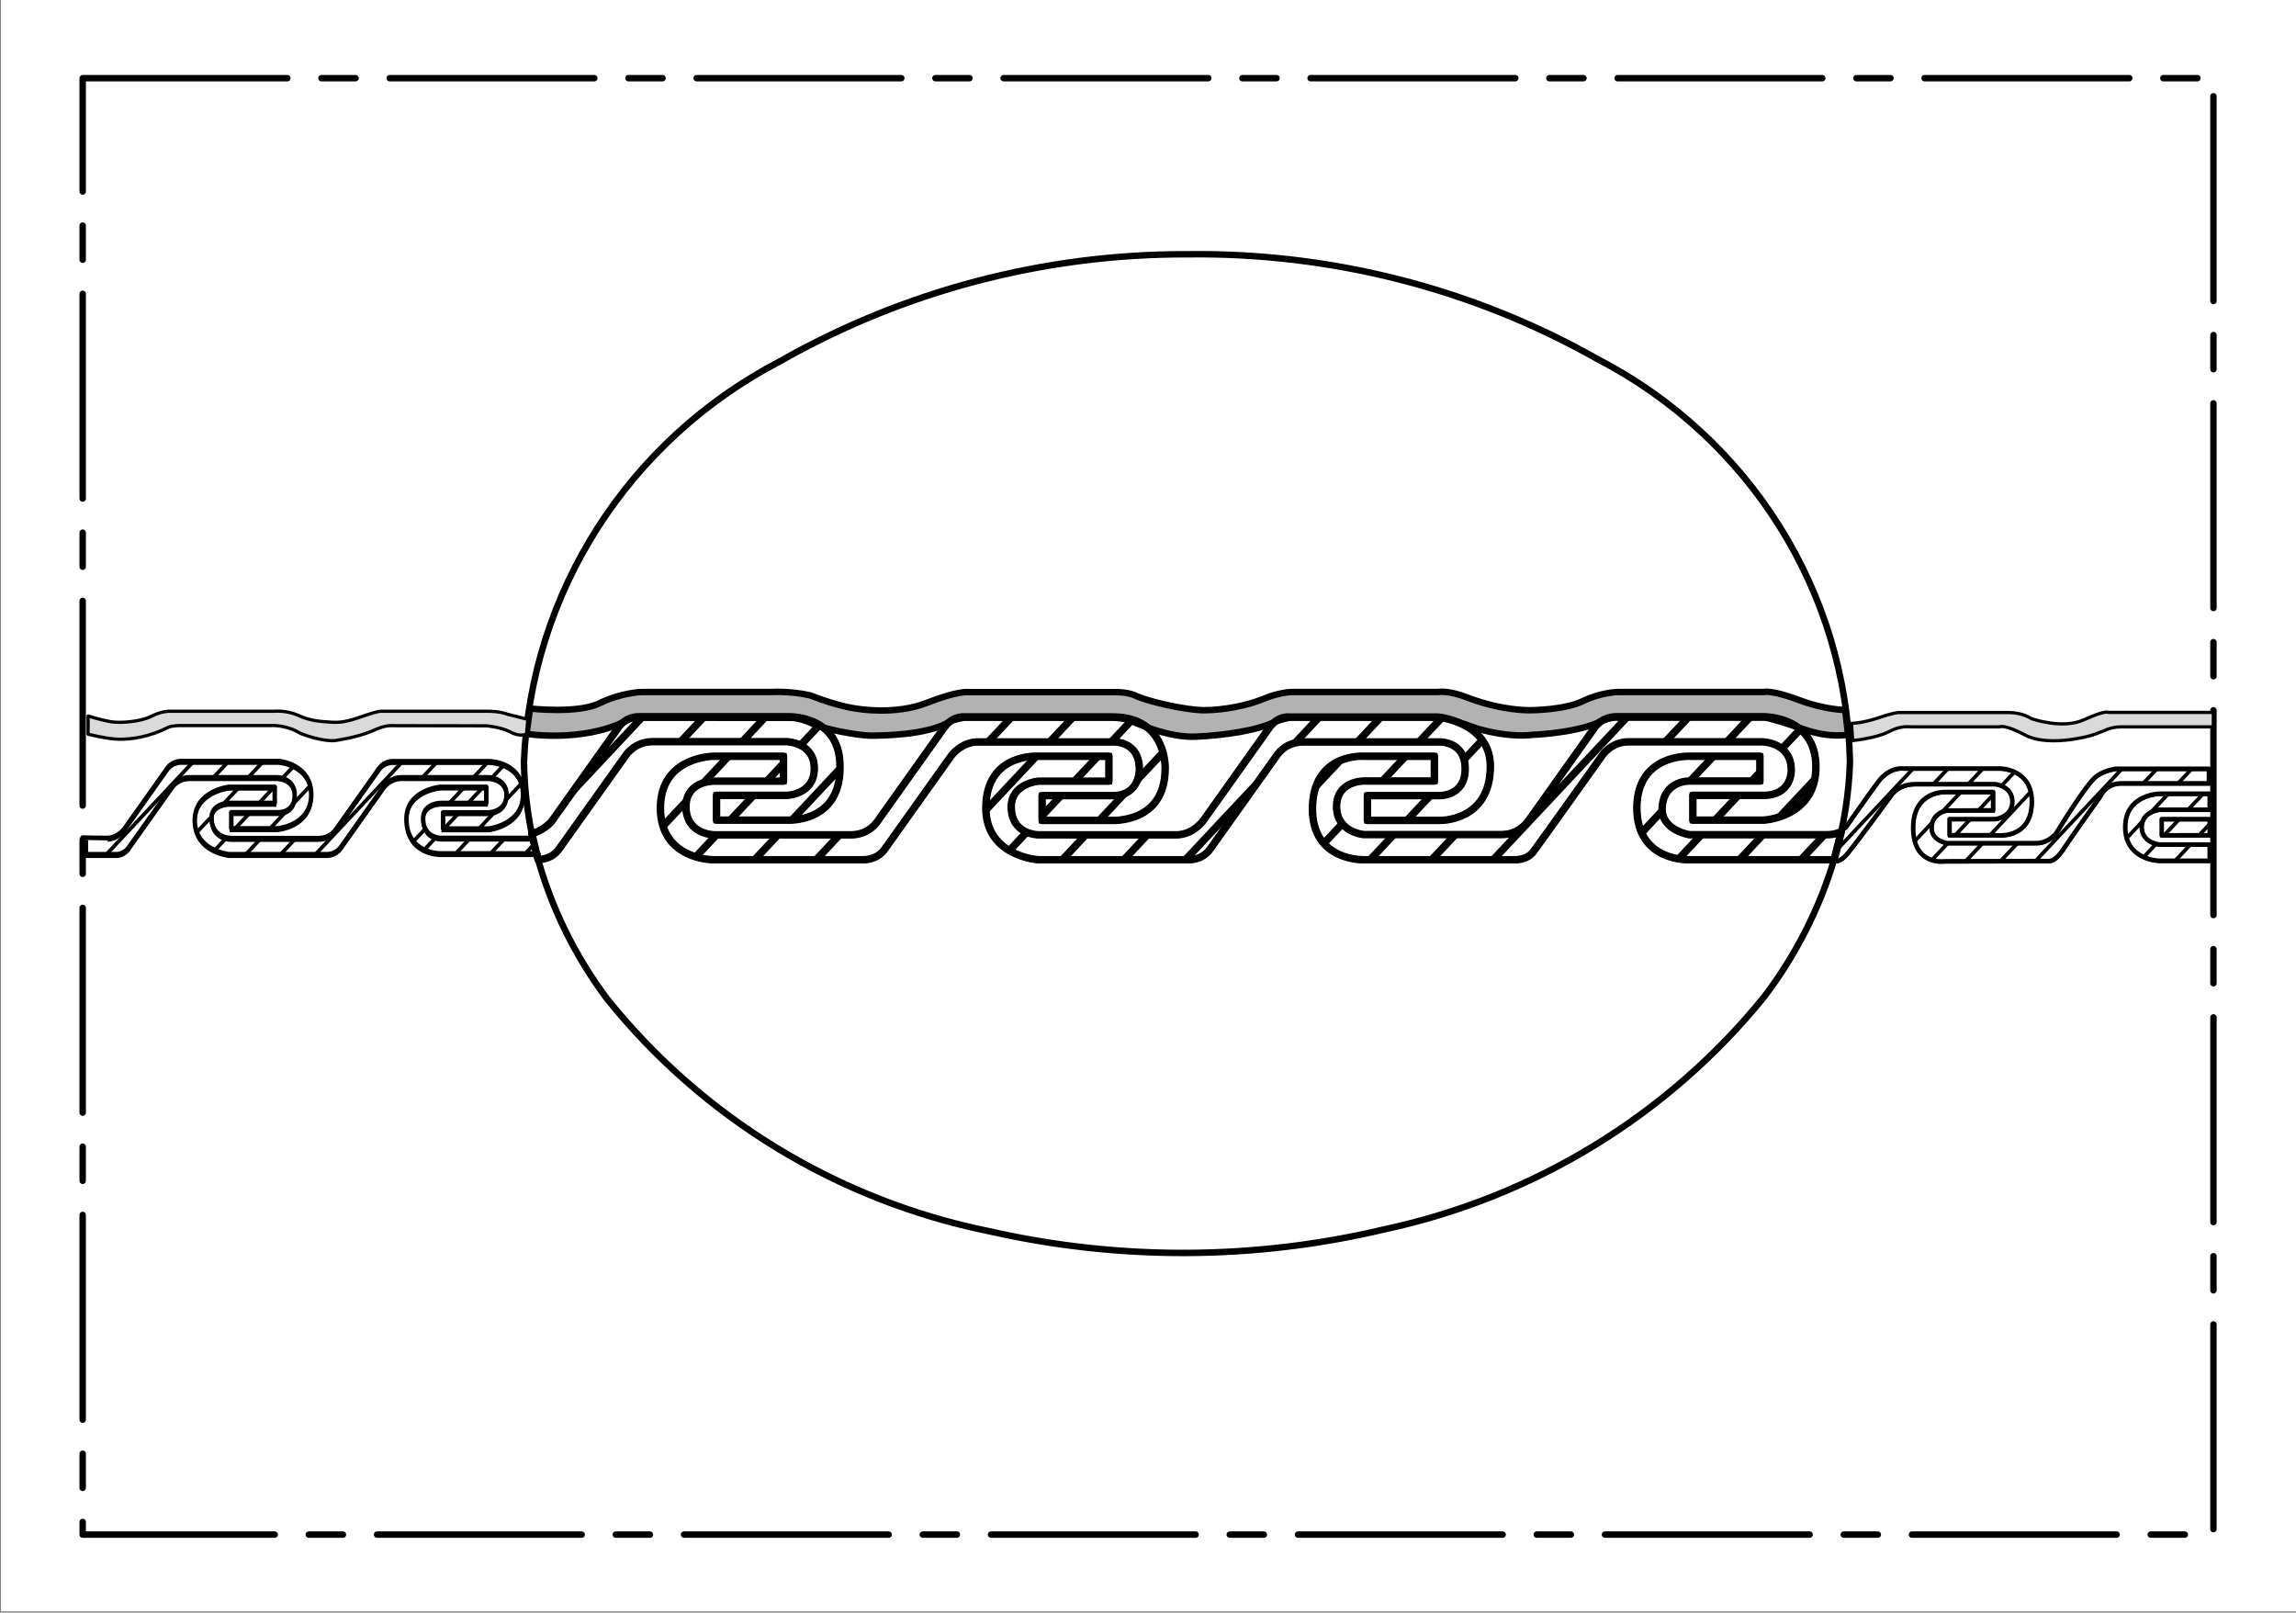 <?xml version="1.0" encoding="utf-8"?>
<!-- Generator: Adobe Illustrator 23.0.6, SVG Export Plug-In . SVG Version: 6.00 Build 0)  -->
<svg version="1.1" xmlns="http://www.w3.org/2000/svg" xmlns:xlink="http://www.w3.org/1999/xlink" x="0px" y="0px"
	 viewBox="0 0 178 125" style="enable-background:new 0 0 178 125;" xml:space="preserve">
<rect x="0" y="0" width="178" height="125" fill="#808080" stroke="none"/>
<style type="text/css">
	.st0{clip-path:url(#SVGID_2_);fill:#FFFFFF;}
	
		.st1{fill:none;stroke:#000000;stroke-width:0.498;stroke-linecap:round;stroke-linejoin:round;stroke-dasharray:15.867,2.644,2.644,2.644;}
	.st2{fill:none;stroke:#000000;stroke-width:0.5;stroke-linecap:round;stroke-linejoin:round;}
	.st3{fill:none;stroke:#000000;stroke-width:0.289;stroke-linecap:round;stroke-linejoin:round;}
	.st4{fill:none;stroke:#000000;stroke-width:0.35;stroke-linecap:round;stroke-linejoin:round;}
	.st5{clip-path:url(#SVGID_4_);}
	.st6{fill:none;stroke:#000000;stroke-width:0.289;}
	.st7{fill:#B2B2B2;stroke:#000000;stroke-width:0.5;stroke-linecap:round;stroke-linejoin:round;}
	.st8{fill:none;stroke:#000000;stroke-width:0.577;stroke-linecap:round;stroke-linejoin:round;}
	.st9{clip-path:url(#SVGID_6_);}
	.st10{fill:none;stroke:#000000;stroke-width:0.577;}
	.st11{fill:#DADADA;stroke:#000000;stroke-width:0.25;stroke-linecap:round;stroke-linejoin:round;}
	.st12{clip-path:url(#SVGID_8_);}
</style>
<g id="Rahmen">
	<g>
		<defs>
			<rect id="SVGID_1_" width="178" height="125"/>
		</defs>
		<clipPath id="SVGID_2_">
			<use xlink:href="#SVGID_1_"  style="overflow:visible;"/>
		</clipPath>
		<rect x="0.07" y="-0.1" class="st0" width="178" height="125"/>
	</g>
	<g>
		<rect x="6.41" y="6.06" class="st1" width="165.19" height="112.89"/>
	</g>
</g>
<g id="Ebene_4">
	<path class="st2" d="M92.02,19.71c11.13-0.15,22.11,2.64,31.77,8.09c11.85,6.12,19.37,18.1,19.63,31.26
		c-0.08,2.52-0.48,5.02-1.19,7.44c-1.15,3.89-3.01,7.55-5.48,10.79c-7.43,9.16-17.83,15.52-29.47,18.01
		c-10.04,2.38-20.5,2.42-30.57,0.14c-11.74-2.38-22.25-8.78-29.67-18.05c-2.45-3.28-4.27-6.97-5.36-10.89
		c-0.67-2.43-1.02-4.93-1.06-7.44c0.52-13.09,8.08-24.92,19.84-31.05C70.06,22.55,80.95,19.68,92.02,19.71"/>
	<path class="st3" d="M100.02,55.29"/>
	<path class="st3" d="M123.42,56.23"/>
	<path class="st3" d="M125.25,55.29"/>
	<path class="st3" d="M122.54,52.03"/>
	<path class="st3" d="M139.32,51.79"/>
	<path class="st3" d="M143.07,54.7"/>
	<path class="st4" d="M8.29,64.95c0.81,0,1.34-0.69,1.34-0.69s2.97-4.19,3.36-4.74c0.39-0.55,1.04-0.53,1.04-0.53l7.59,0
		c0,0,2.51,0.2,2.51,2.61c0,2.41-2.65,2.61-2.65,2.61h-3.55v-1.25h3.55c0,0,1.37,0.11,1.37-1.3c0-1.41-1.37-1.41-1.37-1.41
		s-5.87,0-6.79,0c-0.91,0-1.34,0.69-1.34,0.69s-2.93,4.13-3.36,4.74c-0.43,0.6-1.04,0.53-1.04,0.53H6.41v-1.29
		C6.41,64.92,7.48,64.95,8.29,64.95z M21.3,62.24v-1.25h-3.55c0,0-2.65,0.28-2.65,2.61c0,2.34,2.65,2.61,2.65,2.61h7.62
		c0,0,0.66,0,1.04-0.53c0.38-0.53,3.36-4.74,3.36-4.74s0.49-0.69,1.34-0.69s6.79,0,6.79,0s1.37,0.04,1.37,1.36
		c0,1.31-1.37,1.36-1.37,1.36h-3.55v1.25h3.55c0,0,2.65-0.31,2.65-2.61c0-2.61-2.65-2.61-2.65-2.61h-7.36c0,0-0.71-0.06-1.13,0.53
		c-0.42,0.59-3.36,4.74-3.36,4.74s-0.42,0.69-1.34,0.69c-0.92,0-6.8,0-6.8,0s-1.51,0.01-1.51-1.56c0-1.16,1.36-1.16,1.36-1.16H21.3z
		 M37.7,62.24v-1.25h-3.55c0,0-2.64,0.21-2.64,2.5c0,2.66,2.59,2.66,2.59,2.66h7.57c0,0,0.14-0.01,0,0c-0.31,0.01-0.4-1.4-0.4-1.4
		s0.29,0.2-0.16,0.2c-0.45,0-6.95,0-6.95,0s-1.36-0.02-1.36-1.5c0-1.21,1.36-1.21,1.36-1.21H37.7z"/>
	<g>
		<defs>
			<path id="SVGID_3_" d="M8.29,65.12c0.81,0,1.34-0.69,1.34-0.69s2.97-4.19,3.36-4.74c0.39-0.55,1.04-0.53,1.04-0.53l7.59,0
				c0,0,2.51,0.2,2.51,2.61c0,2.41-2.65,2.61-2.65,2.61h-3.55v-1.25h3.55c0,0,1.37,0.11,1.37-1.3c0-1.41-1.37-1.41-1.37-1.41
				s-5.87,0-6.79,0c-0.91,0-1.34,0.69-1.34,0.69s-2.93,4.13-3.36,4.74c-0.43,0.6-1.04,0.53-1.04,0.53H6.71v-1.26
				C6.71,65.12,7.48,65.12,8.29,65.12z M21.3,62.41v-1.25h-3.55c0,0-2.65,0.28-2.65,2.61c0,2.34,2.65,2.61,2.65,2.61h7.62
				c0,0,0.66,0,1.04-0.53c0.38-0.53,3.36-4.74,3.36-4.74s0.49-0.69,1.34-0.69s6.79,0,6.79,0s1.37,0.04,1.37,1.36
				c0,1.31-1.37,1.36-1.37,1.36h-3.55v1.25h3.55c0,0,2.65-0.31,2.65-2.61c0-2.61-2.65-2.61-2.65-2.61h-7.36c0,0-0.71-0.06-1.13,0.53
				c-0.42,0.59-3.36,4.74-3.36,4.74s-0.42,0.69-1.34,0.69c-0.92,0-6.8,0-6.8,0s-1.51,0.01-1.51-1.56c0-1.16,1.36-1.16,1.36-1.16
				H21.3z M37.7,62.4v-1.25h-3.55c0,0-2.64,0.21-2.64,2.5c0,2.66,2.59,2.66,2.59,2.66h7.57c0,0-0.1,0.1,0,0
				c0.1-0.1-0.4-1.56-0.4-1.56s0.29,0.36-0.16,0.36c-0.45,0-6.95,0-6.95,0s-1.36-0.02-1.36-1.5c0-1.21,1.36-1.21,1.36-1.21H37.7z"/>
		</defs>
		<clipPath id="SVGID_4_">
			<use xlink:href="#SVGID_3_"  style="overflow:visible;"/>
		</clipPath>
		<g class="st5">
			<line class="st6" x1="1.12" y1="56.54" x2="-7.9" y2="66.16"/>
			<line class="st6" x1="3.83" y1="56.54" x2="-5.2" y2="66.16"/>
			<line class="st6" x1="-2.5" y1="66.16" x2="6.53" y2="56.54"/>
			<line class="st6" x1="9.23" y1="56.54" x2="0.21" y2="66.16"/>
			<line class="st6" x1="11.93" y1="56.54" x2="2.91" y2="66.16"/>
			<line class="st6" x1="5.61" y1="66.16" x2="14.63" y2="56.54"/>
			<line class="st6" x1="8.31" y1="66.16" x2="17.33" y2="56.54"/>
			<line class="st6" x1="11.01" y1="66.16" x2="20.04" y2="56.54"/>
			<line class="st6" x1="13.71" y1="66.16" x2="22.74" y2="56.54"/>
			<line class="st6" x1="25.44" y1="56.54" x2="16.41" y2="66.16"/>
			<line class="st6" x1="28.14" y1="56.54" x2="19.12" y2="66.16"/>
			<line class="st6" x1="30.84" y1="56.54" x2="21.82" y2="66.16"/>
			<line class="st6" x1="24.52" y1="66.16" x2="33.54" y2="56.54"/>
			<line class="st6" x1="27.22" y1="66.16" x2="36.24" y2="56.54"/>
			<line class="st6" x1="38.95" y1="57.87" x2="29.92" y2="67.49"/>
			<line class="st6" x1="41.65" y1="56.54" x2="32.62" y2="66.16"/>
			<line class="st6" x1="35.33" y1="66.16" x2="44.35" y2="56.54"/>
			<line class="st6" x1="38.03" y1="66.16" x2="47.05" y2="56.54"/>
			<line class="st6" x1="40.73" y1="66.16" x2="49.75" y2="56.54"/>
			<line class="st6" x1="52.45" y1="56.54" x2="43.43" y2="66.16"/>
			<line class="st6" x1="55.15" y1="56.54" x2="46.13" y2="66.16"/>
			<line class="st6" x1="48.83" y1="66.16" x2="57.85" y2="56.54"/>
		</g>
		<use xlink:href="#SVGID_3_"  style="overflow:visible;fill:none;stroke:#000000;stroke-width:0.25;"/>
	</g>
	<path class="st7" d="M41.09,54.92l-0.27,1.96c0,0,4.22,0.69,7.6-0.95c0.47-0.3,1.05-0.3,1.05-0.3l11.81,0.01
		c0,0,0.73-0.02,1.7,0.45c0.97,0.47,3.69,0.93,4.47,0.93s4.45-0.01,6.17-1.08c0.32-0.19,1.15-0.31,1.15-0.31h11.46
		c0,0,0.91,0.02,1.37,0.21c0.46,0.19,2.95,1.36,5.12,1.26c2.17-0.1,4.75-0.47,6.11-1.15c0.35-0.14,1.17-0.33,1.17-0.33h11.39
		c0,0,0.28-0.18,3.19,0.87c2.61,0.74,4.19,0.47,4.19,0.47s3.17-0.11,5.08-0.93c0.5-0.31,1.31-0.41,1.31-0.41l11.54,0
		c0,0,0.11-0.13,3.18,0.92c2.03,0.71,3.39,0.4,3.39,0.4l-0.22-1.91c0,0-1.58,0.01-3.71-0.82c-2.06-0.75-2.61-0.57-2.61-0.57h-11.28
		c0,0-1.31,0.01-2.75,0.71c-1.45,0.7-4.06,0.7-4.06,0.7s-2.09,0.07-4.77-0.94c-1.61-0.64-2.37-0.47-2.37-0.47h-11.41
		c0,0-0.96,0.03-2.16,0.54c-1.2,0.5-3.09,0.87-4.56,0.87c-1.48,0-4.52-0.7-5.45-1.18c-0.66-0.25-1.47-0.22-1.47-0.22l-11.37,0
		c0,0-0.75-0.14-3.23,0.83c-2.48,0.97-5.35,0.46-5.35,0.46s-1.32-0.11-3.69-1.04c-1.57-0.36-3.01-0.26-3.01-0.26H49.71
		c0,0-1.56,0.05-3.23,0.87C44.81,55.34,41.09,54.92,41.09,54.92z"/>
	<path class="st8" d="M42.85,63.55c0,0,4.46-6.27,5.1-7.17c0.64-0.9,1.6-0.82,1.6-0.82h11.47c0,0,4.19-0.23,4.1,3.97
		c0,4.3-4.1,4.04-4.1,4.04h-5.47v-1.92h5.47c0,0,2.11-0.07,2.11-2.08c0-2.01-2.11-2.08-2.11-2.08s-9.06,0-10.44,0
		s-2.06,1.05-2.06,1.05s-4.53,6.37-5.17,7.26c-0.63,0.89-1.64,0.82-1.64,0.82l-0.48-1.98C42.43,64.23,42.85,63.55,42.85,63.55z
		 M60.74,60.54v-1.92h-5.41c0,0-4.13,0-4.13,4.01s4.07,4.01,4.07,4.01h11.62c0,0,1.07,0.07,1.7-0.82c0.63-0.88,5.17-7.26,5.17-7.26
		s0.77-1.05,2.06-1.05c1.28,0,10.44,0,10.44,0s2.07-0.15,2.07,2.13c0,0,0.06,2.03-2.07,2.03c-2.13,0-5.47,0-5.47,0v1.92h5.38
		c0,0,4.16,0.27,4.16-4.01c0,0,0.17-4.01-4.07-4.01c-4.25,0-11.46,0-11.46,0s-0.93-0.12-1.6,0.82c-0.67,0.94-5.12,7.2-5.12,7.2
		s-0.64,1.12-2.1,1.12c-1.46,0-10.57,0-10.57,0s-2.23,0.01-2.23-2.19c0-1.97,2.11-1.97,2.11-1.97H60.74z M85.97,60.54v-1.92h-5.47
		c0,0-4.07-0.29-4.07,4.01c0,3.77,4.07,4.01,4.07,4.01h11.61c0,0,1.06,0.08,1.7-0.82c0.64-0.9,5.17-7.26,5.17-7.26
		s0.63-1.05,2.06-1.05c1.43,0,10.44,0,10.44,0s2.11-0.15,2.11,2.08c0,2.22-2.11,2.08-2.11,2.08h-5.47v1.92l5.64,0
		c0,0,3.89,0.09,3.89-4.19c0-3.44-4.07-3.82-4.07-3.82h-11.46c0,0-0.91-0.15-1.6,0.82c-0.69,0.97-5.1,7.17-5.1,7.17
		s-0.78,1.14-2.12,1.14H80.51c0,0-2.11,0-2.11-2.17c0-1.82,2.11-1.99,2.11-1.99H85.97z M111.2,60.54v-1.92h-5.47
		c0,0-3.98-0.29-3.98,4.1c0,4.05,3.98,3.92,3.98,3.92h11.6c0,0,1.02,0.09,1.55-0.63c0.54-0.72,5.24-7.32,5.24-7.32
		s0.68-1.19,2.15-1.19c1.47,0,10.31,0,10.31,0s2.29,0,2.29,2.19c0,0,0.08,1.96-2.16,1.96h-5.47v1.92h5.47c0,0,4.07-0.16,4.07-4.13
		c0-3.97-4.07-3.88-4.07-3.88h-11.47c0,0-1-0.02-1.6,0.82c-0.6,0.84-5.16,7.26-5.16,7.26s-0.69,1.05-2.06,1.05
		c-1.37,0-10.69,0-10.69,0s-2.11-0.17-2.11-2.17c0-2.01,2.11-1.98,2.11-1.98H111.2z M136.44,60.54v-1.92h-5.47
		c0,0-4.07-0.19-4.07,4.01c0,4.2,4.07,4.01,4.07,4.01h11.22l0.56-2.18c0,0-0.45,0.24-1.09,0.24c-0.64,0-10.69,0-10.69,0
		s-2.19-0.34-2.11-2.08c0.08-1.74,1.48-2.08,2.11-2.08C131.6,60.54,136.44,60.54,136.44,60.54z"/>
	<g>
		<defs>
			<path id="SVGID_5_" d="M42.85,63.55c0,0,4.46-6.27,5.1-7.17c0.64-0.9,1.6-0.82,1.6-0.82h11.47c0,0,4.19-0.23,4.1,3.97
				c0,4.3-4.1,4.04-4.1,4.04h-5.47v-1.92h5.47c0,0,2.11-0.07,2.11-2.08c0-2.01-2.11-2.08-2.11-2.08s-9.06,0-10.44,0
				s-2.06,1.05-2.06,1.05s-4.53,6.37-5.17,7.26c-0.63,0.89-1.64,0.82-1.64,0.82l-0.48-1.98C42.43,64.23,42.85,63.55,42.85,63.55z
				 M60.74,60.54v-1.92h-5.41c0,0-4.13,0-4.13,4.01s4.07,4.01,4.07,4.01h11.62c0,0,1.07,0.07,1.7-0.82
				c0.63-0.88,5.17-7.26,5.17-7.26s0.77-1.05,2.06-1.05c1.28,0,10.44,0,10.44,0s2.07-0.15,2.07,2.13c0,0,0.06,2.03-2.07,2.03
				c-2.13,0-5.47,0-5.47,0v1.92h5.38c0,0,4.16,0.27,4.16-4.01c0,0,0.17-4.01-4.07-4.01c-4.25,0-11.46,0-11.46,0s-0.93-0.12-1.6,0.82
				c-0.67,0.94-5.12,7.2-5.12,7.2s-0.64,1.12-2.1,1.12c-1.46,0-10.57,0-10.57,0s-2.23,0.01-2.23-2.19c0-1.97,2.11-1.97,2.11-1.97
				H60.74z M85.97,60.54v-1.92h-5.47c0,0-4.07-0.29-4.07,4.01c0,3.77,4.07,4.01,4.07,4.01h11.61c0,0,1.06,0.08,1.7-0.82
				c0.64-0.9,5.17-7.26,5.17-7.26s0.63-1.05,2.06-1.05c1.43,0,10.44,0,10.44,0s2.11-0.15,2.11,2.08c0,2.22-2.11,2.08-2.11,2.08
				h-5.47v1.92l5.64,0c0,0,3.89,0.09,3.89-4.19c0-3.44-4.07-3.82-4.07-3.82h-11.46c0,0-0.91-0.15-1.6,0.82
				c-0.69,0.97-5.1,7.17-5.1,7.17s-0.78,1.14-2.12,1.14H80.51c0,0-2.11,0-2.11-2.17c0-1.82,2.11-1.99,2.11-1.99H85.97z M111.2,60.54
				v-1.92h-5.47c0,0-3.98-0.29-3.98,4.1c0,4.05,3.98,3.92,3.98,3.92h11.6c0,0,1.02,0.09,1.55-0.63c0.54-0.72,5.24-7.32,5.24-7.32
				s0.68-1.19,2.15-1.19c1.47,0,10.31,0,10.31,0s2.29,0,2.29,2.19c0,0,0.08,1.96-2.16,1.96h-5.47v1.92h5.47c0,0,4.07-0.16,4.07-4.13
				c0-3.97-4.07-3.88-4.07-3.88h-11.47c0,0-1-0.02-1.6,0.82c-0.6,0.84-5.16,7.26-5.16,7.26s-0.69,1.05-2.06,1.05
				c-1.37,0-10.69,0-10.69,0s-2.11-0.17-2.11-2.17c0-2.01,2.11-1.98,2.11-1.98H111.2z M136.44,60.54v-1.92h-5.47
				c0,0-4.07-0.19-4.07,4.01c0,4.2,4.07,4.01,4.07,4.01h11.22l0.56-2.18c0,0-0.45,0.24-1.09,0.24c-0.64,0-10.69,0-10.69,0
				s-2.19-0.34-2.11-2.08c0.08-1.74,1.48-2.08,2.11-2.08C131.6,60.54,136.44,60.54,136.44,60.54z"/>
		</defs>
		<clipPath id="SVGID_6_">
			<use xlink:href="#SVGID_5_"  style="overflow:visible;"/>
		</clipPath>
		<g class="st9">
			<line class="st10" x1="51.33" y1="53.94" x2="35.39" y2="70.93"/>
			<line class="st10" x1="56.1" y1="53.94" x2="40.16" y2="70.93"/>
			<line class="st10" x1="44.93" y1="70.93" x2="60.87" y2="53.94"/>
			<line class="st10" x1="65.65" y1="53.94" x2="49.71" y2="70.93"/>
			<line class="st10" x1="70.42" y1="53.94" x2="54.48" y2="70.93"/>
			<line class="st10" x1="59.25" y1="70.93" x2="75.19" y2="53.94"/>
			<line class="st10" x1="64.02" y1="70.93" x2="79.96" y2="53.94"/>
			<line class="st10" x1="68.79" y1="70.93" x2="84.73" y2="53.94"/>
			<line class="st10" x1="73.57" y1="70.93" x2="89.5" y2="53.94"/>
			<line class="st10" x1="94.28" y1="53.94" x2="78.34" y2="70.93"/>
			<line class="st10" x1="99.05" y1="53.94" x2="83.11" y2="70.93"/>
			<line class="st10" x1="103.82" y1="53.94" x2="87.88" y2="70.93"/>
			<line class="st10" x1="92.65" y1="70.93" x2="108.59" y2="53.94"/>
			<line class="st10" x1="97.42" y1="70.93" x2="113.36" y2="53.94"/>
			<line class="st10" x1="118.13" y1="53.94" x2="102.2" y2="70.93"/>
			<line class="st10" x1="122.91" y1="53.94" x2="106.97" y2="70.93"/>
			<line class="st10" x1="111.74" y1="70.93" x2="127.68" y2="53.94"/>
			<line class="st10" x1="116.51" y1="70.93" x2="132.45" y2="53.94"/>
			<line class="st10" x1="121.28" y1="70.93" x2="137.22" y2="53.94"/>
			<line class="st10" x1="141.99" y1="53.94" x2="126.06" y2="70.93"/>
			<line class="st10" x1="146.76" y1="53.94" x2="130.83" y2="70.93"/>
			<line class="st10" x1="135.6" y1="70.93" x2="151.53" y2="53.94"/>
		</g>
		<use xlink:href="#SVGID_5_"  style="overflow:visible;fill:none;stroke:#000000;stroke-width:0.5;"/>
	</g>
	<path class="st11" d="M6.83,56.91c0,0,1.54,0.39,2.45,0.39s2.24-0.15,3.78-0.93c0.27-0.13,0.91-0.13,0.91-0.13h7.1
		c0,0,1.1-0.08,2.23,0.61c1.65,0.65,2.63,0.56,2.63,0.56s1.78-0.24,2.95-0.76c1.06-0.47,1.25-0.4,1.84-0.4
		c0.59,0,7.01,0.01,7.01,0.01s1.09,0.1,1.78,0.45c0.82,0.47,1.31,0.18,1.31,0.18l0.1-1.13l-1.62-0.41c0,0-0.48-0.22-1.54-0.22
		s-8.26,0-8.26,0s-0.28,0.01-1.21,0.33c-0.93,0.32-1.67,0.59-2.58,0.52c-0.91-0.06-1.64-0.09-2.63-0.55c-0.9-0.39-1.85-0.3-1.85-0.3
		H13.1c0,0-0.59-0.01-1.39,0.4c-0.8,0.41-2.38,0.54-3.13,0.41c-0.75-0.13-1.75-0.44-1.75-0.44V56.91z"/>
	<path class="st11" d="M143.63,57.4c0,0,1.77-0.16,2.77-0.67s1.47-0.39,1.87-0.39s6.75,0,6.75,0s0.36-0.23,1.99,0.64
		c1.63,0.87,4.59,0.23,5.41-0.07c0.82-0.29,1.17-0.57,2.05-0.57c0.88,0,7.12,0,7.12,0v-1.12l-8.14,0c0,0-0.2-0.2-1.89,0.57
		c-1.69,0.77-4.08-0.09-4.08-0.09s-0.67-0.47-1.76-0.47s-8.52,0-8.52,0s-0.4,0-1.66,0.44c-1.23,0.4-2,0.4-2,0.4L143.63,57.4z"/>
	<path class="st4" d="M142.71,64.45c0.15-0.15,0.4-0.34,0.4-0.34s1.42-2.05,2.48-3.49c0.91-1.23,1.97-1.05,1.97-1.05h7.51
		c0,0,2.45,0,2.45,2.57c0,3.01-2.83,2.6-2.83,2.6h-3.55v-1.25h3.55c0,0,1.32-0.15,1.32-1.36c0-1.2-1.32-1.35-1.32-1.35
		s-4.71,0-6.17,0c-1.46,0-1.95,0.94-1.95,0.94s-2.68,3.66-3.36,4.46c-0.68,0.81-1.1,0.53-1.1,0.53S142.56,64.59,142.71,64.45z
		 M154.52,62.81v-1.42h-3.64c0,0-2.56-0.17-2.56,2.78c0,2.95,2.41,2.59,2.41,2.59l8.15-0.02c0,0,0.45,0.04,1.05-0.87
		c0.6-0.92,2.91-4.16,2.91-4.16s0.41-0.99,1.58-0.99c1.17,0,6.83,0,6.83,0v-1.13h-7.23c0,0-0.75,0.08-1.43,0.53
		c-0.81,0.53-3.2,4.5-3.2,4.5s-0.61,0.73-1.5,0.73c-0.88,0-6.95,0-6.95,0s-1.19-0.17-1.19-1.17c0-1,0.89-1.35,1.19-1.35
		S154.52,62.81,154.52,62.81z M171.31,62.77v-1.25h-3.9c0,0-2.65,0.04-2.65,2.6c0,2.57,2.65,2.6,2.65,2.6h3.9v-1.26h-3.9
		c0,0-1.37-0.13-1.37-1.35c0-1.22,1.37-1.35,1.37-1.35H171.31z M171.31,64.74v-1.25h-3.72v1.26L171.31,64.74z"/>
	<g>
		<defs>
			<path id="SVGID_7_" d="M142.73,64.5c0.15-0.15,0.4-0.34,0.4-0.34s1.42-2.05,2.48-3.49c0.91-1.23,1.97-1.05,1.97-1.05h7.51
				c0,0,2.45,0,2.45,2.57c0,3.01-2.83,2.6-2.83,2.6h-3.55v-1.25h3.55c0,0,1.32-0.15,1.32-1.36c0-1.2-1.32-1.35-1.32-1.35
				s-4.71,0-6.17,0c-1.46,0-1.95,0.94-1.95,0.94s-2.68,3.66-3.36,4.46c-0.68,0.81-1.1,0.53-1.1,0.53S142.59,64.65,142.73,64.5z
				 M154.54,62.87v-1.42h-3.64c0,0-2.56-0.17-2.56,2.78c0,2.95,2.41,2.59,2.41,2.59l8.15-0.02c0,0,0.45,0.04,1.05-0.87
				c0.6-0.92,2.91-4.16,2.91-4.16s0.41-0.99,1.58-0.99c1.17,0,6.83,0,6.83,0v-1.13h-7.23c0,0-0.75,0.08-1.43,0.53
				c-0.81,0.53-3.2,4.5-3.2,4.5s-0.61,0.73-1.5,0.73s-6.95,0-6.95,0s-1.19-0.17-1.19-1.17c0-1,0.89-1.35,1.19-1.35
				C151.29,62.87,154.54,62.87,154.54,62.87z M171.33,62.83v-1.25h-3.9c0,0-2.65,0.04-2.65,2.6c0,2.57,2.65,2.6,2.65,2.6h3.9v-1.26
				h-3.9c0,0-1.37-0.13-1.37-1.35s1.37-1.35,1.37-1.35H171.33z M171.33,64.8v-1.25h-3.72v1.26L171.33,64.8z"/>
		</defs>
		<clipPath id="SVGID_8_">
			<use xlink:href="#SVGID_7_"  style="overflow:visible;"/>
		</clipPath>
		<g class="st12">
			<line class="st6" x1="144.25" y1="58.15" x2="135.23" y2="67.77"/>
			<line class="st6" x1="146.95" y1="58.15" x2="137.93" y2="67.77"/>
			<line class="st6" x1="140.63" y1="67.77" x2="149.65" y2="58.15"/>
			<line class="st6" x1="152.36" y1="58.15" x2="143.33" y2="67.77"/>
			<line class="st6" x1="155.06" y1="58.15" x2="146.03" y2="67.77"/>
			<line class="st6" x1="148.74" y1="67.77" x2="157.76" y2="58.15"/>
			<line class="st6" x1="151.44" y1="67.77" x2="160.46" y2="58.15"/>
			<line class="st6" x1="154.14" y1="67.77" x2="163.16" y2="58.15"/>
			<line class="st6" x1="156.84" y1="67.77" x2="165.86" y2="58.15"/>
			<line class="st6" x1="168.57" y1="58.15" x2="159.54" y2="67.77"/>
			<line class="st6" x1="171.27" y1="58.15" x2="162.24" y2="67.77"/>
			<line class="st6" x1="173.97" y1="58.15" x2="164.94" y2="67.77"/>
			<line class="st6" x1="167.65" y1="67.77" x2="176.67" y2="58.15"/>
			<line class="st6" x1="170.35" y1="67.77" x2="179.37" y2="58.15"/>
			<line class="st6" x1="182.07" y1="58.15" x2="173.05" y2="67.77"/>
			<line class="st6" x1="184.77" y1="58.15" x2="175.75" y2="67.77"/>
			<line class="st6" x1="178.45" y1="67.77" x2="187.48" y2="58.15"/>
			<line class="st6" x1="181.16" y1="67.77" x2="190.18" y2="58.15"/>
			<line class="st6" x1="183.86" y1="67.77" x2="192.88" y2="58.15"/>
			<line class="st6" x1="195.58" y1="58.15" x2="186.56" y2="67.77"/>
			<line class="st6" x1="198.28" y1="58.15" x2="189.26" y2="67.77"/>
			<line class="st6" x1="191.96" y1="67.77" x2="200.98" y2="58.15"/>
		</g>
		<use xlink:href="#SVGID_7_"  style="overflow:visible;fill:none;stroke:#000000;stroke-width:0.25;"/>
	</g>
</g>
</svg>
